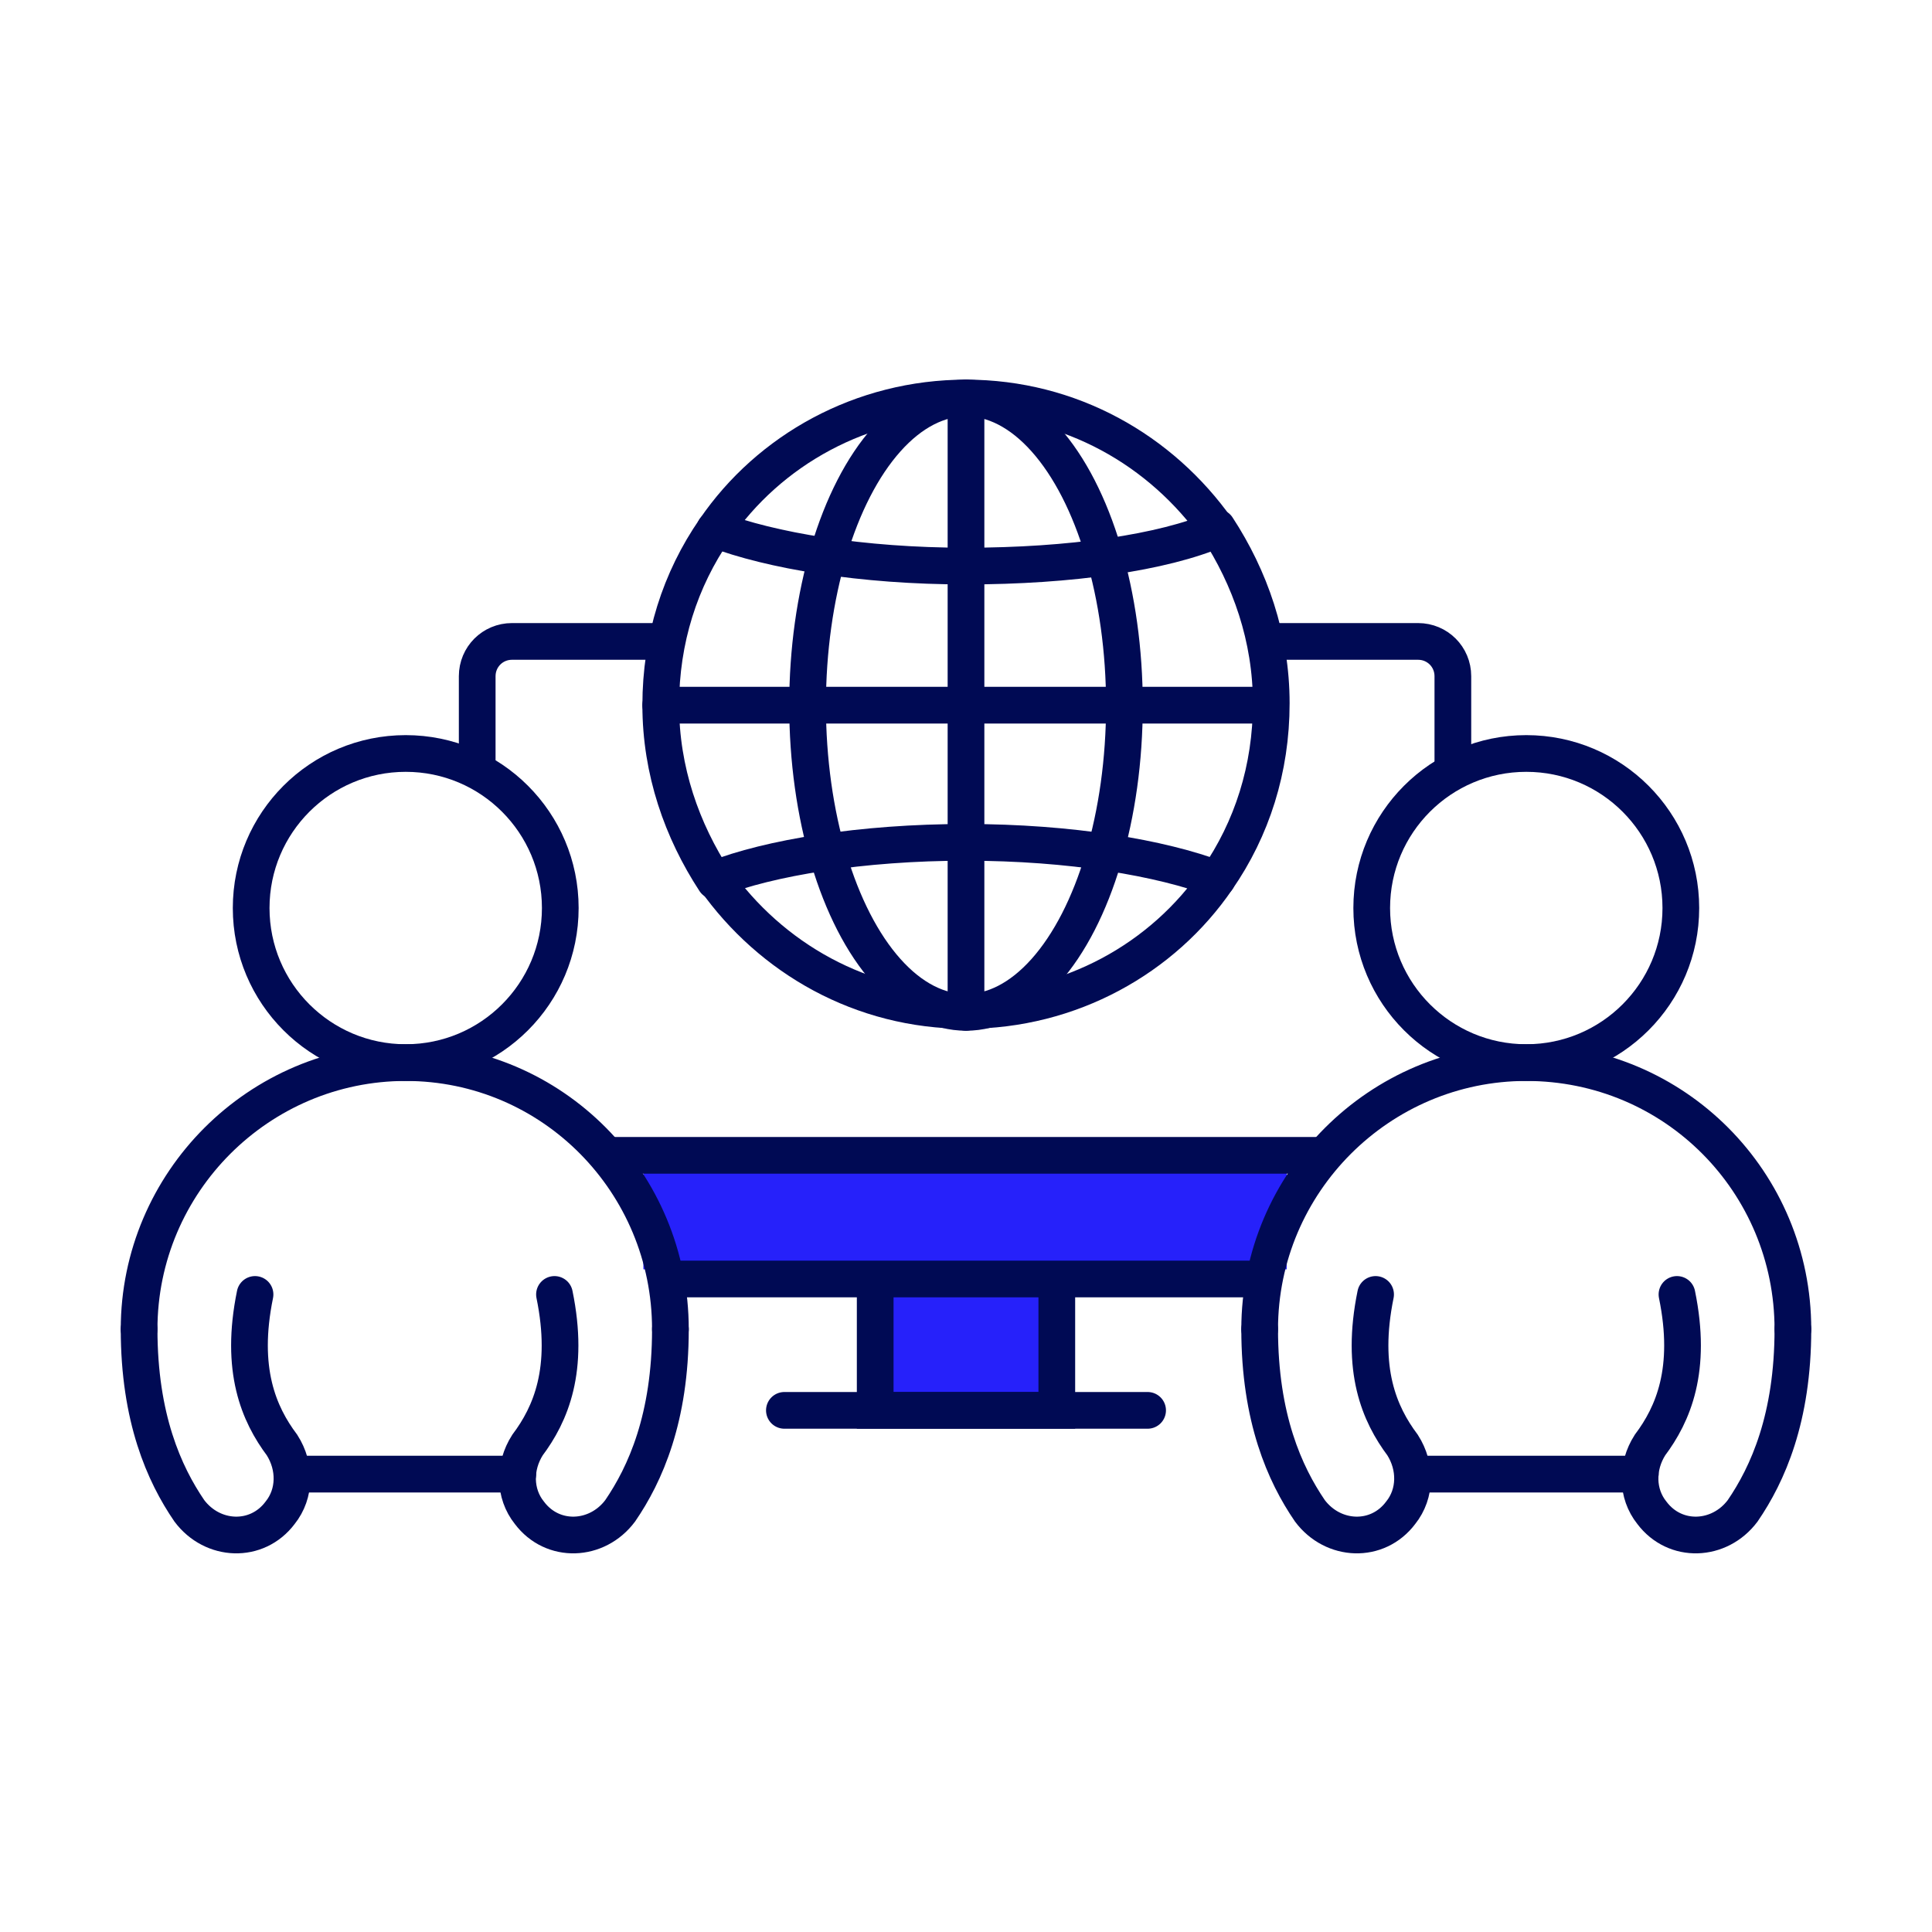 <?xml version="1.0" encoding="utf-8"?>
<!-- Generator: Adobe Illustrator 26.0.1, SVG Export Plug-In . SVG Version: 6.00 Build 0)  -->
<svg version="1.1" xmlns="http://www.w3.org/2000/svg" xmlns:xlink="http://www.w3.org/1999/xlink" x="0px" y="0px"
   viewBox="0 0 100 100" style="enable-background:new 0 0 100 100;" xml:space="preserve">
<style type="text/css">
  .st0{fill:#2621FA;stroke:#000A54;stroke-width:1.9;stroke-linejoin:round;stroke-miterlimit:10;}
  .st1{fill:none;stroke:#000A54;stroke-width:1.9;stroke-linecap:round;stroke-miterlimit:10;}
  .st2{fill:#2621FA;stroke:#000A54;stroke-width:1.9;stroke-miterlimit:10;}
  .st3{fill:#2621FA;stroke:#000A54;stroke-width:1.9;stroke-linecap:round;stroke-miterlimit:10;}
  .st4{fill:#2322F0;}
  .st5{fill:#2621FA;}
  .st6{fill:none;stroke:#000A54;stroke-width:1.9;stroke-linecap:round;stroke-linejoin:round;stroke-miterlimit:10;}
  .st7{fill:none;stroke:#000A54;stroke-width:1.9;stroke-miterlimit:10;}
  .st8{fill:#000A54;}
  
    .st9{fill:none;stroke:#000A54;stroke-width:1.9;stroke-linecap:round;stroke-linejoin:round;stroke-miterlimit:10;stroke-dasharray:5,6;}
  .st10{fill:none;stroke:#000A54;stroke-width:1.9;stroke-linejoin:round;stroke-miterlimit:10;}
  .st11{fill:#2621FA;stroke:#000A54;stroke-width:1.9;stroke-linecap:round;stroke-linejoin:round;stroke-miterlimit:10;}
  .st12{fill:none;stroke:#2621FA;stroke-width:1.9;stroke-linecap:round;stroke-linejoin:round;stroke-miterlimit:10;}
  .st13{fill:#FFFFFF;stroke:#000A54;stroke-width:1.9;stroke-linecap:round;stroke-linejoin:round;stroke-miterlimit:10;}
  
    .st14{fill-rule:evenodd;clip-rule:evenodd;fill:none;stroke:#000A54;stroke-width:1.9;stroke-linecap:round;stroke-linejoin:round;stroke-miterlimit:10;}
  .st15{fill-rule:evenodd;clip-rule:evenodd;fill:#000A54;}
  .st16{fill:none;}
  .st17{fill:none;stroke:#2621FA;stroke-width:7;stroke-miterlimit:10;}
  .st18{fill:none;stroke:#DD3457;stroke-width:2;stroke-linecap:round;stroke-linejoin:round;stroke-miterlimit:10;}
  .st19{fill:none;stroke:#9D4DE3;stroke-width:2;stroke-linecap:round;stroke-linejoin:round;stroke-miterlimit:10;}
  .st20{fill:none;stroke:#020A51;stroke-width:1.9;stroke-linecap:round;stroke-linejoin:round;stroke-miterlimit:10;}
  .st21{fill:#2322EF;stroke:#020A51;stroke-width:1.9;stroke-linecap:round;stroke-linejoin:round;stroke-miterlimit:10;}
  .st22{fill:none;stroke:#2621FA;stroke-width:2;stroke-linecap:round;stroke-linejoin:round;stroke-miterlimit:10;}
  .st23{fill:none;stroke:#07E265;stroke-width:2;stroke-linecap:round;stroke-linejoin:round;stroke-miterlimit:10;}
  .st24{fill:none;stroke:#FCB858;stroke-width:2;stroke-linecap:round;stroke-linejoin:round;stroke-miterlimit:10;}
  .st25{fill:none;stroke:#2621FA;stroke-width:1.9;stroke-linecap:round;stroke-miterlimit:10;}
  .st26{fill:none;stroke:#2621FA;stroke-width:1.9;stroke-linecap:round;stroke-linejoin:round;}
  .st27{fill:none;stroke:#2621FA;stroke-width:1.9;stroke-linecap:round;stroke-linejoin:round;stroke-dasharray:5.155,5.155;}
  .st28{fill:none;stroke:#2621FA;stroke-width:1.9;stroke-linecap:round;stroke-linejoin:round;stroke-dasharray:5.248,5.248;}
  .st29{fill:none;stroke:#2621FA;stroke-width:1.9;stroke-linecap:round;stroke-linejoin:round;stroke-dasharray:6.223,6.223;}
  .st30{fill:none;stroke:#2621FA;stroke-width:1.9;stroke-linecap:round;stroke-linejoin:round;stroke-dasharray:6.034,6.034;}
  .st31{fill:none;stroke:#000A54;stroke-width:1.9;stroke-linejoin:round;}
  .st32{fill:#2621FA;stroke:#000A54;stroke-width:1.9;stroke-linejoin:round;}
  .st33{fill:#000A54;stroke:#000A54;stroke-miterlimit:10;}
  .st34{fill:#2621FA;stroke:#000A54;stroke-width:0.923;stroke-miterlimit:10;}
  .st35{stroke:#000A54;stroke-width:1.9;stroke-linecap:round;stroke-linejoin:round;stroke-miterlimit:10;}
  .st36{fill:none;stroke:#000A54;stroke-miterlimit:10;}
  .st37{fill:#2621FA;stroke:#000A54;stroke-miterlimit:10;}
  .st38{display:none;}
  .st39{display:inline;fill:#6699FF;}
  .st40{display:inline;fill:none;stroke:#FFFFFF;stroke-width:1.9;stroke-linecap:round;stroke-linejoin:round;stroke-miterlimit:10;}
  .st41{display:inline;fill:none;stroke:#FFFFFF;stroke-width:1.9;stroke-miterlimit:10;}
  .st42{display:inline;}
  .st43{fill:#FFFFFF;}
  .st44{fill:#6699FF;}
  .st45{display:inline;fill:none;stroke:#FFFFFF;stroke-width:1.9;stroke-linecap:round;stroke-miterlimit:10;}
  .st46{fill:none;stroke:#FFFFFF;stroke-width:1.9;stroke-miterlimit:10;}
  .st47{fill:#6699FF;stroke:#FFFFFF;stroke-width:1.9;stroke-miterlimit:10;}
  .st48{fill:none;stroke:#FFFFFF;stroke-width:1.9;stroke-linecap:round;stroke-miterlimit:10;}
  .st49{fill:none;stroke:#FFFFFF;stroke-width:1.9;stroke-linecap:round;stroke-linejoin:round;stroke-miterlimit:10;}
  .st50{fill:#6699FF;stroke:#FFFFFF;stroke-width:1.9;stroke-linecap:round;stroke-miterlimit:10;}
  .st51{fill:#6699FF;stroke:#FFFFFF;stroke-width:1.9;stroke-linejoin:round;stroke-miterlimit:10;}
  
    .st52{fill:none;stroke:#FFFFFF;stroke-width:1.9;stroke-linecap:round;stroke-linejoin:round;stroke-miterlimit:10;stroke-dasharray:5,6;}
  .st53{fill:none;stroke:#FFFFFF;stroke-width:1.9;stroke-linejoin:round;stroke-miterlimit:10;}
  .st54{fill:#6699FF;stroke:#FFFFFF;stroke-width:1.9;stroke-linecap:round;stroke-linejoin:round;stroke-miterlimit:10;}
  .st55{fill:none;stroke:#6699FF;stroke-width:1.9;stroke-linecap:round;stroke-linejoin:round;stroke-miterlimit:10;}
  .st56{display:inline;fill:#6699FF;stroke:#FFFFFF;stroke-width:1.9;stroke-linecap:round;stroke-miterlimit:10;}
  .st57{display:inline;fill:none;stroke:#FFFFFF;stroke-width:1.9;stroke-linejoin:round;stroke-miterlimit:10;}
  .st58{display:inline;fill:#6699FF;stroke:#FFFFFF;stroke-width:1.9;stroke-linejoin:round;stroke-miterlimit:10;}
  
    .st59{display:inline;fill:#6699FF;stroke:#FFFFFF;stroke-width:1.9;stroke-linecap:round;stroke-linejoin:round;stroke-miterlimit:10;}
  .st60{display:inline;fill:#6699FF;stroke:#FFFFFF;stroke-width:1.9;stroke-miterlimit:10;}
  
    .st61{display:inline;fill-rule:evenodd;clip-rule:evenodd;fill:none;stroke:#FFFFFF;stroke-width:1.9;stroke-linecap:round;stroke-linejoin:round;stroke-miterlimit:10;}
  .st62{display:inline;fill:#FFFFFF;}
  .st63{display:inline;fill-rule:evenodd;clip-rule:evenodd;fill:#FFFFFF;}
  .st64{fill:none;stroke:#6699FF;stroke-width:7;stroke-miterlimit:10;}
  .st65{display:inline;fill:none;stroke:#6699FF;stroke-width:1.9;stroke-linecap:round;stroke-miterlimit:10;}
  .st66{fill:none;stroke:#FFFFFF;stroke-width:1.9;stroke-linejoin:round;}
  .st67{fill:#FFFFFF;stroke:#FFFFFF;stroke-miterlimit:10;}
</style>
<g id="regular">
  <g>
    <rect x="45.3" y="64.8" class="st3" width="9.4" height="8.2"/>
    <line class="st3" x1="40.6" y1="73" x2="59.4" y2="73"/>
    <rect x="33.3" y="59.9" class="st5" width="33.3" height="5.8"/>
    <g>
      <g>
        <path class="st1" d="M34,33.2h-7.5c-1,0-1.8,0.8-1.8,1.8v4.3"/>
        <path class="st1" d="M65.7,33.2h7.7c1,0,1.8,0.8,1.8,1.8v4.5"/>
        <line class="st3" x1="34.6" y1="66.2" x2="65.4" y2="66.2"/>
        <line class="st3" x1="68.5" y1="59.8" x2="31.7" y2="59.8"/>
      </g>
      <g>
        <g>
          <line class="st6" x1="50" y1="20.6" x2="50" y2="52.4"/>
          <g>
            <path class="st6" d="M63,45.5c1.8-2.6,2.8-5.7,2.8-9.1c0-3.4-1.1-6.5-2.8-9.1"/>
            <path class="st6" d="M37,27.4c-1.8,2.6-2.8,5.7-2.8,9.1c0,3.4,1.1,6.5,2.8,9.1"/>
            <path class="st6" d="M63,27.4c-2.9-4.1-7.6-6.8-13-6.8s-10.2,2.7-13,6.8"/>
            <path class="st6" d="M37,45.5c2.9,4.1,7.6,6.8,13,6.8s10.2-2.7,13-6.8c-2.9-1.1-7.6-1.9-13-1.9S39.8,44.4,37,45.5z"/>
          </g>
          <line class="st6" x1="65.0" y1="36.5" x2="34.2" y2="36.5"/>
          <ellipse class="st6" cx="50" cy="36.5" rx="8.2" ry="15.9"/>
        </g>
        <path class="st6" d="M37,27.4c2.9,1.1,7.6,1.9,13,1.9s10.2-0.7,13-1.9"/>
      </g>
    </g>
    <g>
      <g>
        <g>
          <line class="st1" x1="26.8" y1="76.3" x2="15.3" y2="76.3"/>
          <circle class="st1" cx="21" cy="47" r="8"/>
          <path class="st1" d="M34.7,68.8C34.7,61.2,28.6,55,21,55S7.2,61.2,7.2,68.8"/>
          <path class="st1" d="M7.2,68.8c0,4.6,1.3,7.5,2.6,9.4c1.2,1.6,3.5,1.7,4.7,0.1h0c0.8-1,0.8-2.4,0.1-3.5
            c-1.2-1.6-2.2-3.9-1.4-7.8"/>
          <path class="st1" d="M34.7,68.8c0,4.6-1.3,7.5-2.6,9.4c-1.2,1.6-3.5,1.7-4.7,0.1h0c-0.8-1-0.8-2.4-0.1-3.5
            c1.2-1.6,2.2-3.9,1.4-7.8"/>
        </g>
      </g>
      <g>
        <g>
          <line class="st1" x1="84.9" y1="76.3" x2="73.4" y2="76.3"/>
          <circle class="st1" cx="79" cy="47" r="8"/>
          <path class="st1" d="M92.8,68.8C92.8,61.2,86.7,55,79,55c-7.6,0-13.8,6.2-13.8,13.8"/>
          <path class="st1" d="M65.2,68.8c0,4.6,1.3,7.5,2.6,9.4c1.2,1.6,3.5,1.7,4.7,0.1h0c0.8-1,0.8-2.4,0.1-3.5
            c-1.2-1.6-2.2-3.9-1.4-7.8"/>
          <path class="st1" d="M92.8,68.8c0,4.6-1.3,7.5-2.6,9.4c-1.2,1.6-3.5,1.7-4.7,0.1h0c-0.8-1-0.8-2.4-0.1-3.5
            c1.2-1.6,2.2-3.9,1.4-7.8"/>
        </g>
      </g>
    </g>
  </g>
</g>
<g id="reverse" class="st38">
  <g class="st42">
    <rect x="45.3" y="64.8" class="st51" width="9.4" height="8.2"/>
    <line class="st51" x1="40.6" y1="73" x2="59.4" y2="73"/>
    <rect x="34.1" y="60.9" class="st51" width="32.1" height="4.8"/>
    <g>
      <g>
        <path class="st49" d="M34,33.2h-7.5c-1,0-1.8,0.8-1.8,1.8v4.3"/>
        <path class="st49" d="M65.7,33.2h7.7c1,0,1.8,0.8,1.8,1.8v4.5"/>
        <line class="st51" x1="34.6" y1="66.2" x2="65.6" y2="66.2"/>
        <line class="st51" x1="68.5" y1="59.8" x2="31.7" y2="59.8"/>
      </g>
      <g>
        <g>
          <line class="st49" x1="50" y1="20.6" x2="50" y2="52.4"/>
          <g>
            <path class="st49" d="M63,45.5c1.8-2.6,2.8-5.7,2.8-9.1c0-3.4-1.1-6.5-2.8-9.1"/>
            <path class="st49" d="M37,27.4c-1.8,2.6-2.8,5.7-2.8,9.1c0,3.4,1.1,6.5,2.8,9.1"/>
            <path class="st49" d="M63,27.4c-2.9-4.1-7.6-6.8-13-6.8s-10.2,2.7-13,6.8"/>
            <path class="st49" d="M37,45.5c2.9,4.1,7.6,6.8,13,6.8s10.2-2.7,13-6.8c-2.9-1.1-7.6-1.9-13-1.9S39.8,44.4,37,45.5z"/>
          </g>
          <line class="st49" x1="65.9" y1="36.5" x2="34.1" y2="36.5"/>
          <ellipse class="st49" cx="50" cy="36.5" rx="8.2" ry="15.9"/>
        </g>
        <path class="st49" d="M37,27.4c2.9,1.1,7.6,1.9,13,1.9s10.2-0.7,13-1.9"/>
      </g>
    </g>
    <g>
      <g>
        <g>
          <line class="st49" x1="26.8" y1="76.3" x2="15.3" y2="76.3"/>
          <circle class="st49" cx="21" cy="47" r="8"/>
          <path class="st49" d="M34.7,68.8C34.7,61.2,28.6,55,21,55S7.2,61.2,7.2,68.8"/>
          <path class="st49" d="M7.2,68.8c0,4.6,1.3,7.5,2.6,9.4c1.2,1.6,3.5,1.7,4.7,0.1h0c0.8-1,0.8-2.4,0.1-3.5
            c-1.2-1.6-2.2-3.9-1.4-7.8"/>
          <path class="st49" d="M34.7,68.8c0,4.6-1.3,7.5-2.6,9.4c-1.2,1.6-3.5,1.7-4.7,0.1h0c-0.8-1-0.8-2.4-0.1-3.5
            c1.2-1.6,2.2-3.9,1.4-7.8"/>
        </g>
      </g>
      <g>
        <g>
          <line class="st49" x1="84.9" y1="76.3" x2="73.4" y2="76.3"/>
          <circle class="st49" cx="79" cy="47" r="8"/>
          <path class="st49" d="M92.8,68.8C92.8,61.2,86.7,55,79,55c-7.6,0-13.8,6.2-13.8,13.8"/>
          <path class="st49" d="M65.3,68.8c0,4.6,1.3,7.5,2.6,9.4c1.2,1.6,3.5,1.7,4.7,0.1h0c0.8-1,0.8-2.4,0.1-3.5
            c-1.2-1.6-2.2-3.9-1.4-7.8"/>
          <path class="st49" d="M92.8,68.8c0,4.6-1.3,7.5-2.6,9.4c-1.2,1.6-3.5,1.7-4.7,0.1h0c-0.8-1-0.8-2.4-0.1-3.5
            c1.2-1.6,2.2-3.9,1.4-7.8"/>
        </g>
      </g>
    </g>
  </g>
</g>
</svg>
